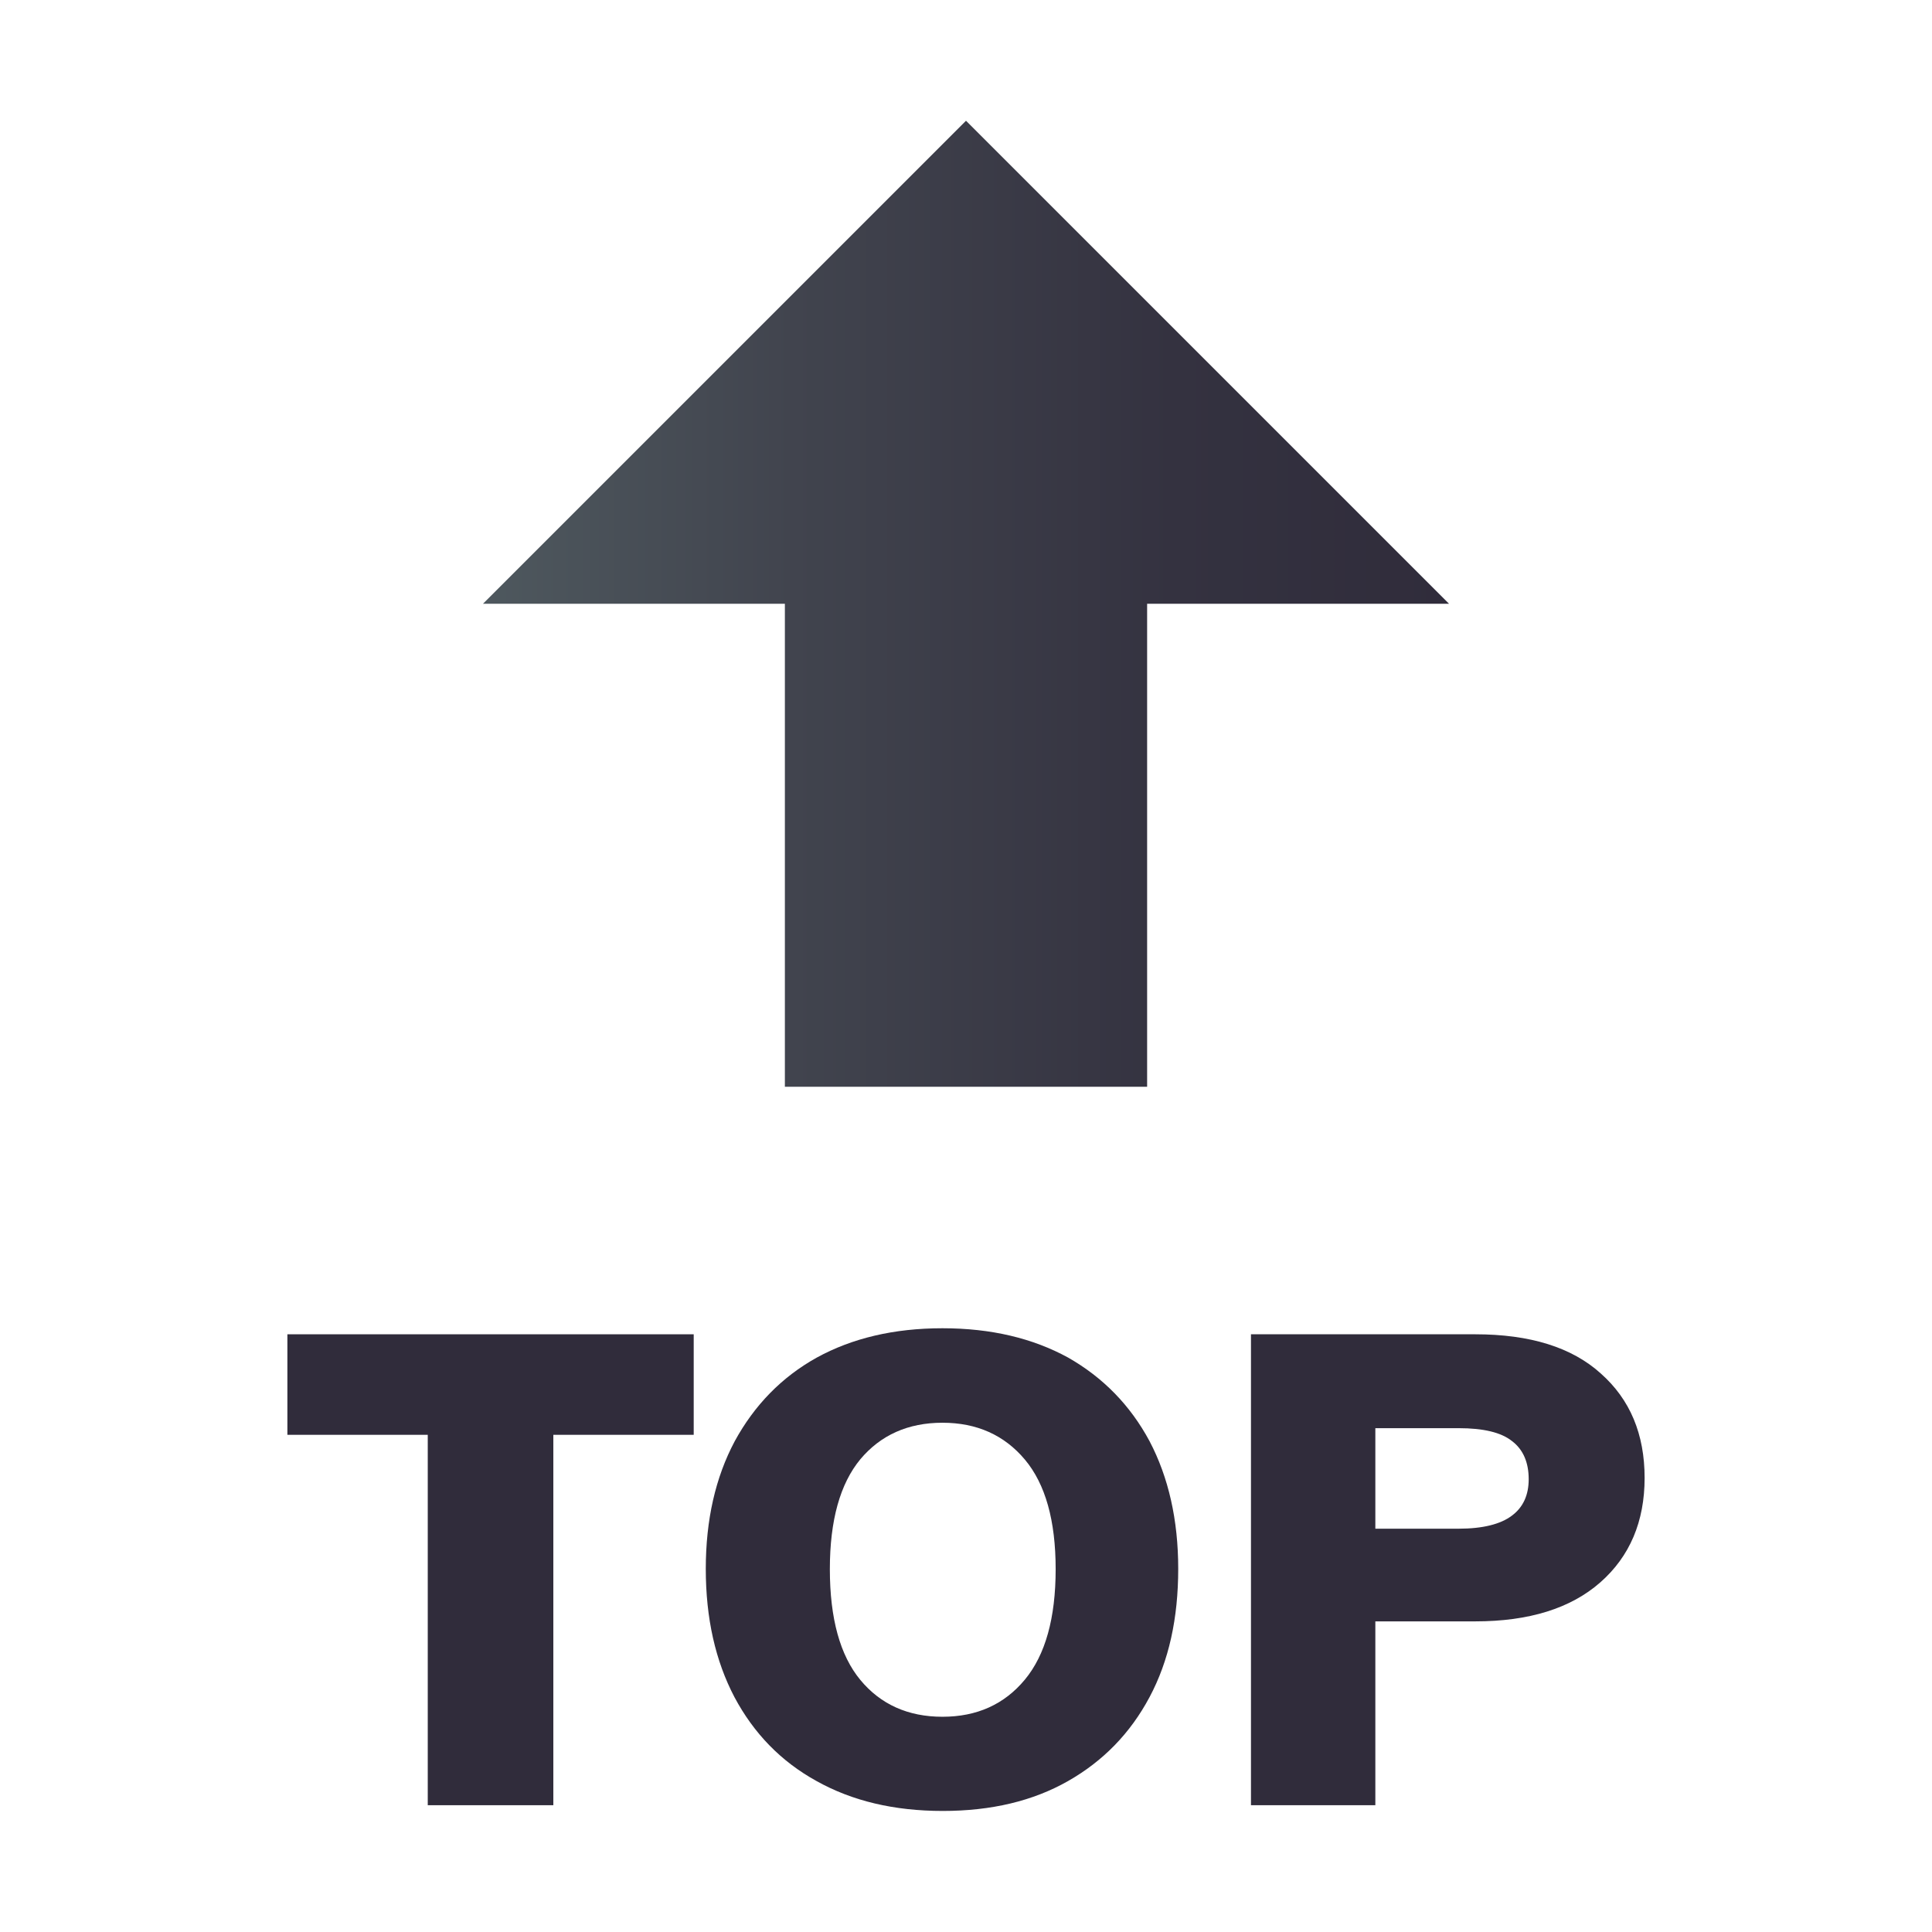 <?xml version="1.0" encoding="utf-8"?>
<!-- Generator: Adobe Illustrator 24.1.2, SVG Export Plug-In . SVG Version: 6.00 Build 0)  -->
<svg version="1.1" id="Layer_1" xmlns="http://www.w3.org/2000/svg" xmlns:xlink="http://www.w3.org/1999/xlink" x="0px" y="0px"
	 width="64px" height="64px" viewBox="0 0 64 64" style="enable-background:new 0 0 64 64;" xml:space="preserve">
<linearGradient id="SVGID_1_" gradientUnits="userSpaceOnUse" x1="16" y1="20" x2="48" y2="20">
	<stop  offset="0" style="stop-color:#4E585E"/>
	<stop  offset="0.32" style="stop-color:#41444E"/>
	<stop  offset="0.715" style="stop-color:#343240"/>
	<stop  offset="1" style="stop-color:#302C3B"/>
</linearGradient>
<polygon fill="url(#SVGID_1_)" points="32,4 48,20 38,20 38,36 26,36 26,20 16,20 "/>
<polygon fill="#302C3B" points="9.52,47.53 14.17,47.53 14.17,59.8 18.33,59.8 18.33,47.53 22.98,47.53 22.98,44.2 9.52,44.2 "/>
<path fill="#302C3B" d="M35.38,44.97C34.21,44.33,32.83,44,31.22,44c-1.61,0-2.99,0.33-4.16,0.97c-1.17,0.65-2.07,1.58-2.72,2.77
	c-0.64,1.2-0.96,2.61-0.96,4.23c0,1.64,0.32,3.05,0.95,4.25c0.64,1.2,1.54,2.13,2.72,2.78c1.18,0.66,2.57,0.99,4.18,0.99
	c1.61,0,2.99-0.33,4.15-0.99c1.16-0.66,2.06-1.58,2.7-2.78c0.64-1.2,0.95-2.61,0.95-4.25c0-1.62-0.32-3.03-0.95-4.23
	C37.44,46.55,36.54,45.63,35.38,44.97z M33.95,55.64c-0.68,0.82-1.59,1.23-2.73,1.23s-2.05-0.41-2.72-1.22
	c-0.67-0.81-1.01-2.03-1.01-3.67c0-1.62,0.34-2.83,1.01-3.64c0.67-0.8,1.58-1.21,2.72-1.21s2.05,0.41,2.73,1.22s1.02,2.02,1.02,3.63
	C34.97,53.6,34.63,54.82,33.95,55.64z"/>
<path fill="#302C3B" d="M48.87,44.2h-7.43V59.8h4.12v-6.09h3.31c1.78,0,3.16-0.43,4.14-1.29c0.98-0.86,1.47-2.02,1.47-3.46
	c0-1.45-0.48-2.6-1.45-3.46C52.07,44.63,50.68,44.2,48.87,44.2z M50.08,50.21c-0.37,0.28-0.96,0.43-1.76,0.43h-2.76v-3.33h2.76
	c0.82,0,1.41,0.14,1.77,0.43c0.37,0.28,0.55,0.71,0.55,1.26C50.64,49.52,50.46,49.93,50.08,50.21z"/>
</svg>

